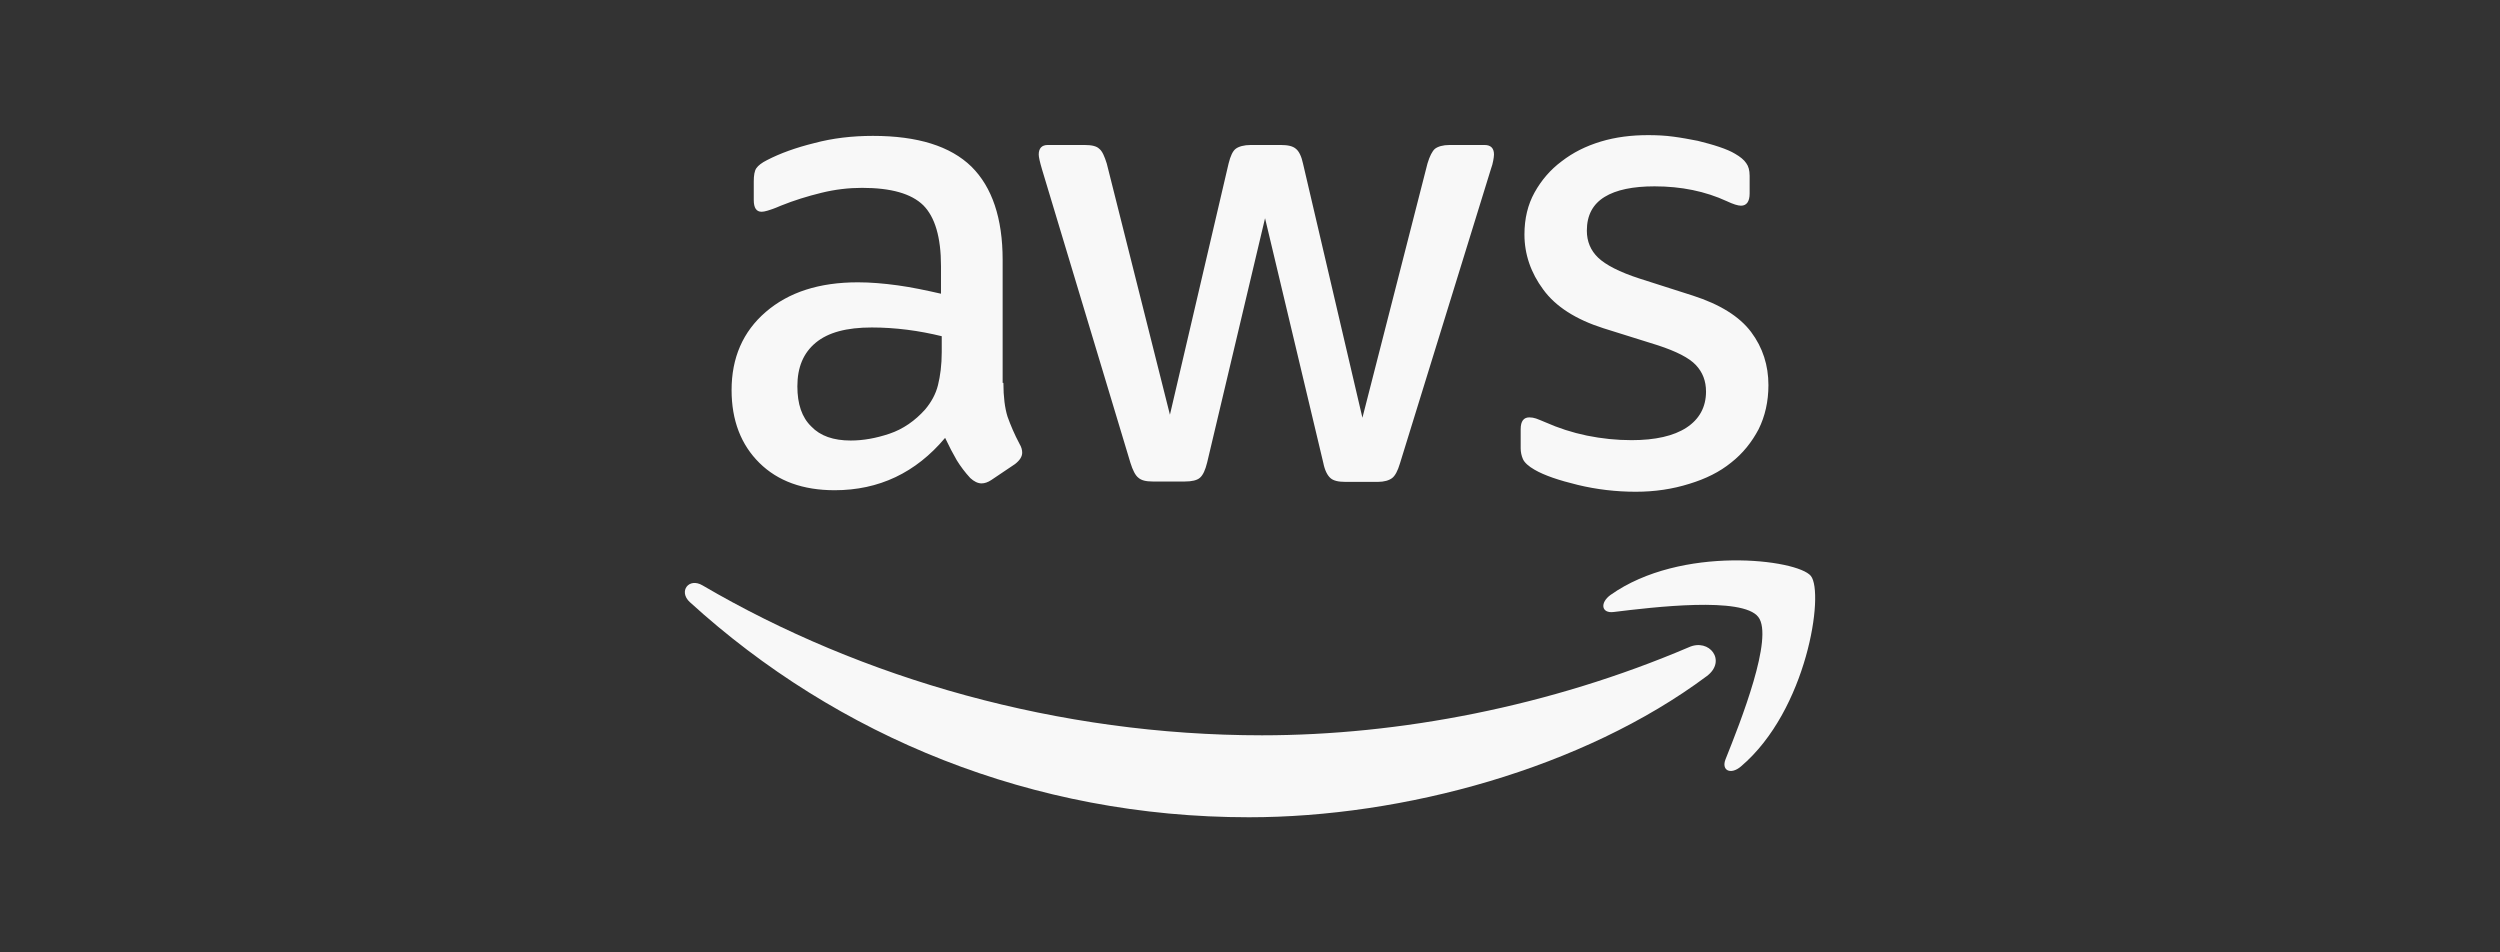 <svg xmlns="http://www.w3.org/2000/svg" width="210" height="80" viewBox="0 0 210 80" fill="none"><rect x="0" y="0" width="210" height="80" fill="#333333" stroke="none"/><g clip-path="url(#clip0_2873_998)"><path d="M84.285 32.16C84.285 33.34 84.411 34.296 84.632 34.997C84.885 35.698 85.201 36.463 85.643 37.291C85.8 37.546 85.864 37.801 85.864 38.024C85.864 38.343 85.674 38.662 85.264 38.98L83.274 40.319C82.99 40.51 82.706 40.605 82.453 40.605C82.137 40.605 81.822 40.446 81.506 40.159C81.064 39.681 80.685 39.172 80.369 38.662C80.053 38.12 79.737 37.514 79.39 36.781C76.927 39.713 73.832 41.179 70.106 41.179C67.453 41.179 65.337 40.414 63.79 38.885C62.243 37.355 61.453 35.315 61.453 32.766C61.453 30.057 62.401 27.858 64.327 26.201C66.253 24.544 68.811 23.715 72.064 23.715C73.137 23.715 74.243 23.811 75.411 23.97C76.579 24.13 77.779 24.385 79.043 24.672V22.345C79.043 19.923 78.537 18.234 77.558 17.246C76.548 16.258 74.843 15.78 72.411 15.78C71.306 15.78 70.169 15.908 69.001 16.195C67.832 16.481 66.695 16.832 65.59 17.278C65.085 17.501 64.706 17.629 64.485 17.692C64.264 17.756 64.106 17.788 63.979 17.788C63.537 17.788 63.316 17.469 63.316 16.8V15.239C63.316 14.729 63.379 14.346 63.537 14.123C63.695 13.9 63.979 13.677 64.421 13.454C65.527 12.88 66.853 12.402 68.4 12.02C69.948 11.605 71.59 11.414 73.327 11.414C77.085 11.414 79.832 12.275 81.6 13.996C83.337 15.716 84.222 18.33 84.222 21.835V32.16H84.285ZM71.464 37.004C72.506 37.004 73.579 36.813 74.716 36.431C75.853 36.048 76.864 35.347 77.716 34.391C78.222 33.786 78.6 33.117 78.79 32.352C78.979 31.587 79.106 30.663 79.106 29.579V28.241C78.19 28.018 77.211 27.826 76.201 27.699C75.19 27.572 74.211 27.508 73.232 27.508C71.116 27.508 69.569 27.922 68.527 28.782C67.485 29.643 66.979 30.854 66.979 32.447C66.979 33.945 67.358 35.06 68.148 35.825C68.906 36.622 70.011 37.004 71.464 37.004ZM96.822 40.446C96.253 40.446 95.874 40.351 95.621 40.127C95.369 39.936 95.148 39.49 94.958 38.885L87.537 14.251C87.348 13.613 87.253 13.199 87.253 12.976C87.253 12.466 87.506 12.179 88.011 12.179H91.106C91.706 12.179 92.116 12.275 92.337 12.498C92.59 12.689 92.779 13.135 92.969 13.741L98.274 34.837L103.2 13.741C103.358 13.103 103.548 12.689 103.8 12.498C104.053 12.307 104.495 12.179 105.064 12.179H107.59C108.19 12.179 108.6 12.275 108.853 12.498C109.106 12.689 109.327 13.135 109.453 13.741L114.443 35.092L119.906 13.741C120.095 13.103 120.316 12.689 120.537 12.498C120.79 12.307 121.2 12.179 121.769 12.179H124.706C125.211 12.179 125.495 12.434 125.495 12.976C125.495 13.135 125.464 13.294 125.432 13.486C125.4 13.677 125.337 13.932 125.211 14.283L117.6 38.916C117.411 39.554 117.19 39.968 116.937 40.159C116.685 40.351 116.274 40.478 115.737 40.478H113.022C112.422 40.478 112.011 40.383 111.758 40.159C111.506 39.936 111.285 39.522 111.158 38.885L106.264 18.33L101.4 38.853C101.243 39.49 101.053 39.904 100.8 40.127C100.548 40.351 100.106 40.446 99.537 40.446H96.822ZM137.4 41.307C135.758 41.307 134.116 41.115 132.537 40.733C130.958 40.351 129.727 39.936 128.906 39.458C128.4 39.172 128.053 38.853 127.927 38.566C127.8 38.279 127.737 37.961 127.737 37.674V36.048C127.737 35.379 127.99 35.06 128.464 35.06C128.653 35.06 128.843 35.092 129.032 35.156C129.222 35.22 129.506 35.347 129.822 35.475C130.895 35.953 132.064 36.335 133.295 36.59C134.558 36.845 135.79 36.973 137.053 36.973C139.043 36.973 140.59 36.622 141.664 35.921C142.737 35.22 143.306 34.2 143.306 32.893C143.306 32.001 143.022 31.268 142.453 30.663C141.885 30.057 140.811 29.515 139.264 29.006L134.685 27.572C132.379 26.838 130.674 25.755 129.632 24.321C128.59 22.919 128.053 21.357 128.053 19.7C128.053 18.362 128.337 17.183 128.906 16.163C129.474 15.143 130.232 14.251 131.179 13.55C132.127 12.816 133.2 12.275 134.464 11.892C135.727 11.51 137.053 11.351 138.443 11.351C139.137 11.351 139.864 11.383 140.558 11.478C141.285 11.574 141.948 11.701 142.611 11.829C143.243 11.988 143.843 12.147 144.411 12.338C144.979 12.53 145.422 12.721 145.737 12.912C146.179 13.167 146.495 13.422 146.685 13.709C146.874 13.964 146.969 14.314 146.969 14.761V16.258C146.969 16.927 146.716 17.278 146.243 17.278C145.99 17.278 145.579 17.151 145.043 16.896C143.243 16.067 141.222 15.653 138.979 15.653C137.179 15.653 135.758 15.94 134.779 16.545C133.8 17.151 133.295 18.075 133.295 19.381C133.295 20.274 133.611 21.038 134.243 21.644C134.874 22.25 136.043 22.855 137.716 23.397L142.2 24.831C144.474 25.564 146.116 26.584 147.095 27.89C148.074 29.197 148.548 30.695 148.548 32.352C148.548 33.722 148.264 34.965 147.727 36.048C147.158 37.132 146.4 38.088 145.422 38.853C144.443 39.65 143.274 40.223 141.916 40.637C140.495 41.084 139.011 41.307 137.4 41.307Z" fill="#F8F8F8"></path><path fill-rule="evenodd" clip-rule="evenodd" d="M143.369 56.795C132.98 64.539 117.885 68.65 104.906 68.65C86.716 68.65 70.327 61.862 57.948 50.58C56.969 49.688 57.853 48.477 59.022 49.178C72.411 57.018 88.927 61.766 106.011 61.766C117.537 61.766 130.201 59.344 141.853 54.373C143.59 53.576 145.074 55.52 143.369 56.795Z" fill="#F8F8F8"></path><path fill-rule="evenodd" clip-rule="evenodd" d="M147.694 51.823C146.368 50.102 138.915 50.995 135.537 51.409C134.526 51.536 134.368 50.644 135.284 49.975C141.221 45.768 150.979 46.979 152.115 48.381C153.252 49.815 151.8 59.663 146.242 64.379C145.389 65.112 144.568 64.73 144.947 63.774C146.21 60.619 149.021 53.512 147.694 51.823Z" fill="#F8F8F8"></path></g><defs><clipPath id="clip0_2873_998"><rect width="96" height="58" fill="white" transform="translate(57 11)"></rect></clipPath></defs></svg>